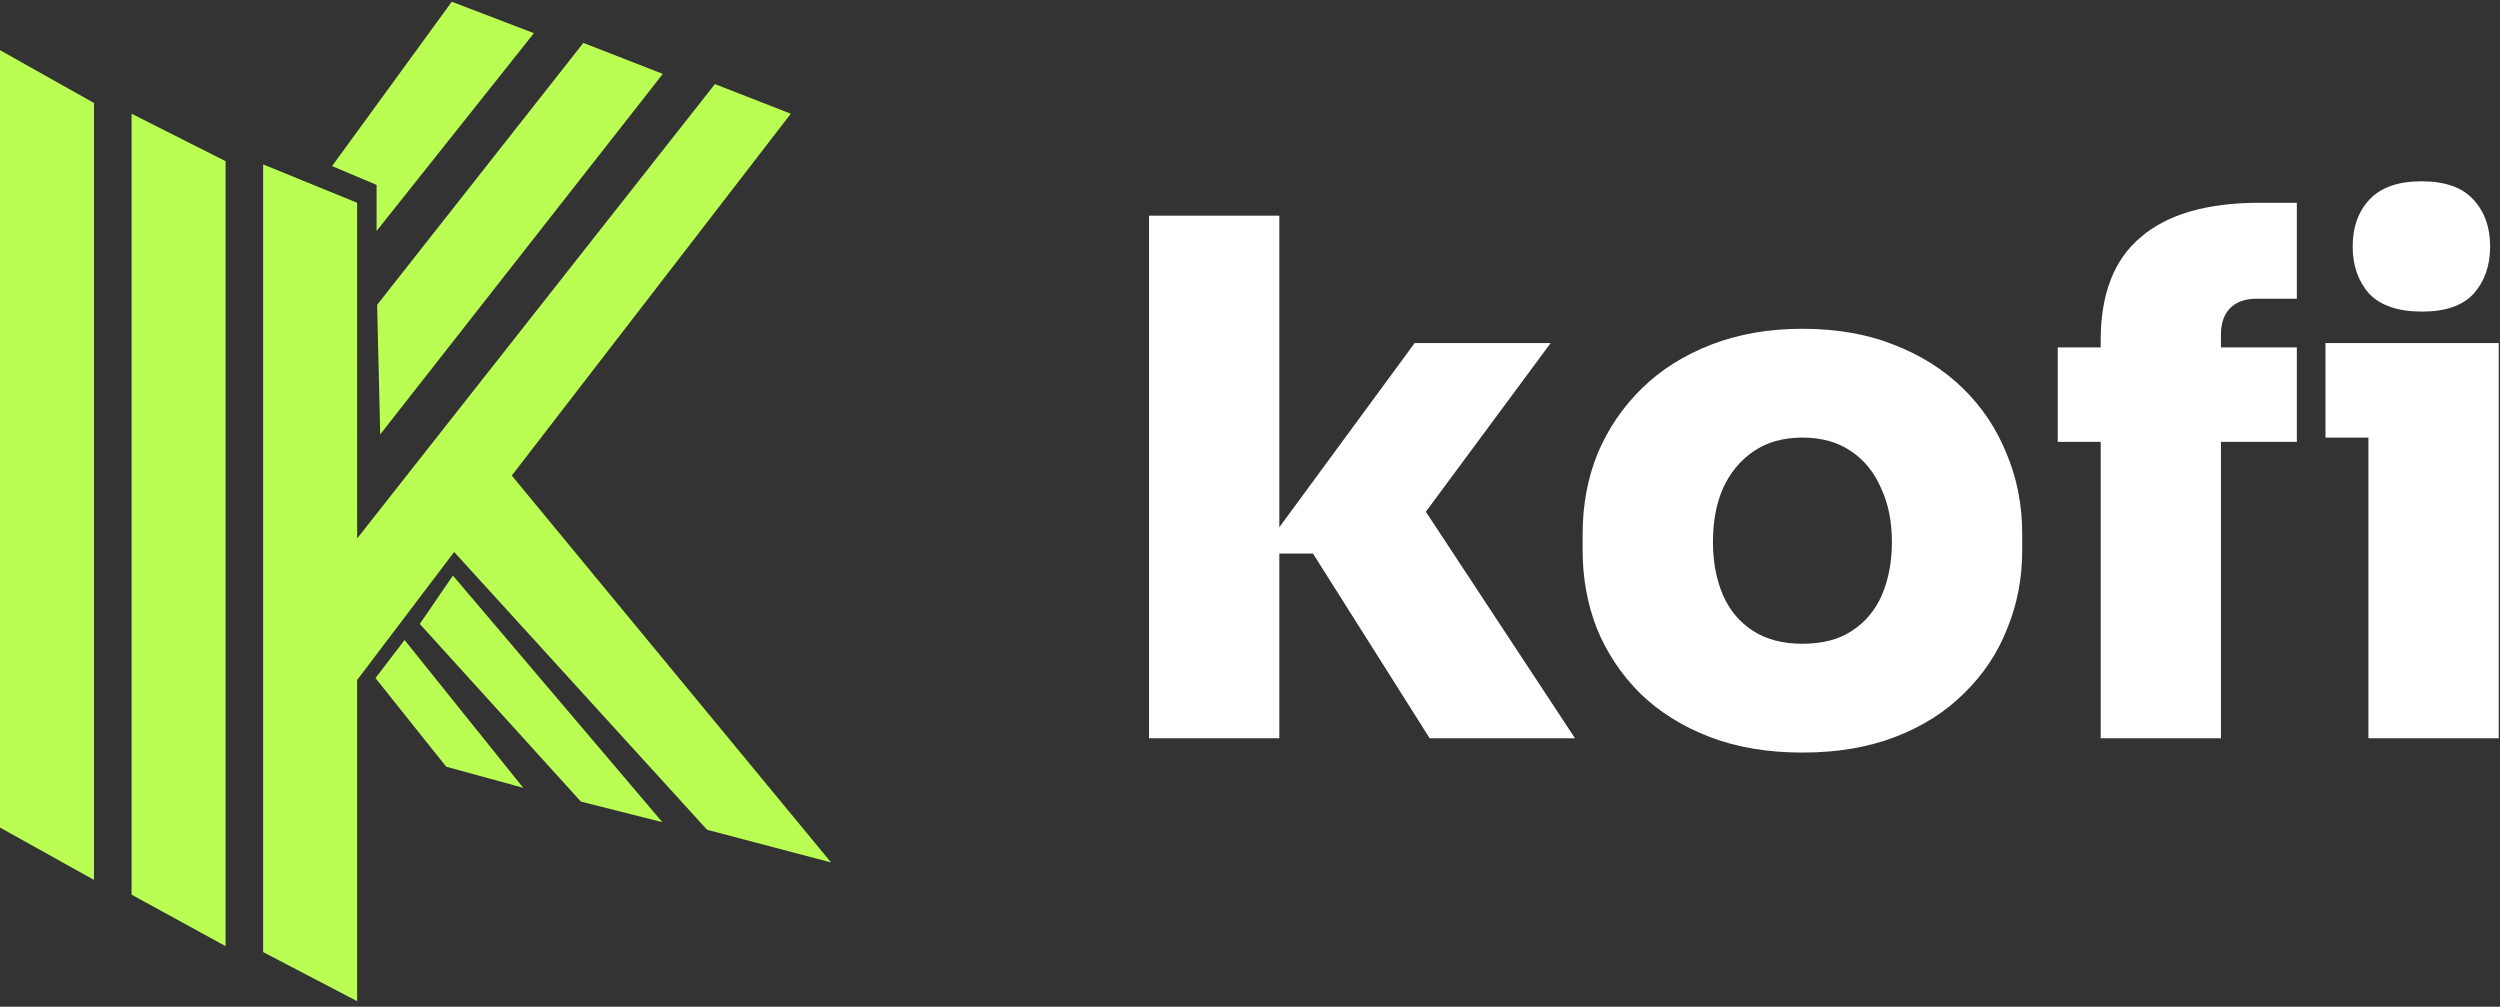 <svg width="447" height="180" viewBox="0 0 447 180" fill="none" xmlns="http://www.w3.org/2000/svg">
<rect x="0" y="0" width="447" height="180" fill="#333333" stroke="none"/>
<path d="M0 8.972V147.965L16.806 157.328V106.858V18.414L0 8.972Z" fill="#BAFE54"/>
<path d="M95.463 5.931L80.778 0.312L59.374 29.697L67.333 33.057V41.3L95.463 5.931Z" fill="#BAFE54"/>
<path d="M79.779 137.083L93.543 140.857L72.338 114.437L67.136 121.239L79.779 137.083Z" fill="#BAFE54"/>
<path d="M23.527 20.334V159.968L40.334 169.17V114.219V88.913V28.816L23.527 20.334Z" fill="#BAFE54"/>
<path d="M118.51 13.212L104.305 7.673L67.43 54.502L67.982 77.671L118.51 13.212Z" fill="#BAFE54"/>
<path d="M103.867 143.324L118.43 147.005L80.981 102.914L75.06 111.556L103.867 143.324Z" fill="#BAFE54"/>
<path d="M47.051 170.23V29.395L63.857 36.258V96.275L127.829 15.035L141.394 20.334L91.506 85.033L148.595 154.206L126.43 148.365L81.205 98.692L63.857 121.581V179.012L47.051 170.23Z" fill="#BAFE54"/>
<path d="M255.624 132L234.76 98.976H225.288L252.936 61.344H277.256L251.016 96.8V85.536L281.608 132H255.624ZM205.448 132V38.56H228.744V132H205.448ZM322.273 134.56C316.044 134.56 310.497 133.621 305.633 131.744C300.769 129.867 296.63 127.264 293.217 123.936C289.889 120.608 287.329 116.768 285.537 112.416C283.83 108.064 282.977 103.413 282.977 98.464V95.392C282.977 90.272 283.873 85.493 285.665 81.056C287.542 76.619 290.188 72.736 293.601 69.408C297.014 66.08 301.153 63.477 306.017 61.6C310.881 59.723 316.3 58.784 322.273 58.784C328.332 58.784 333.75 59.723 338.529 61.6C343.393 63.477 347.532 66.08 350.945 69.408C354.358 72.736 356.961 76.619 358.753 81.056C360.63 85.493 361.569 90.272 361.569 95.392V98.464C361.569 103.413 360.673 108.064 358.881 112.416C357.174 116.768 354.614 120.608 351.201 123.936C347.873 127.264 343.777 129.867 338.913 131.744C334.049 133.621 328.502 134.56 322.273 134.56ZM322.273 115.104C325.857 115.104 328.801 114.336 331.105 112.8C333.494 111.264 335.286 109.131 336.481 106.4C337.676 103.584 338.273 100.427 338.273 96.928C338.273 93.259 337.633 90.059 336.353 87.328C335.158 84.512 333.366 82.293 330.977 80.672C328.588 79.051 325.686 78.24 322.273 78.24C318.86 78.24 315.958 79.051 313.569 80.672C311.18 82.293 309.345 84.512 308.065 87.328C306.87 90.059 306.273 93.259 306.273 96.928C306.273 100.427 306.87 103.584 308.065 106.4C309.26 109.131 311.052 111.264 313.441 112.8C315.83 114.336 318.774 115.104 322.273 115.104ZM375.603 132V60.832C375.603 52.555 377.992 46.411 382.771 42.4C387.55 38.304 394.632 36.256 404.019 36.256H410.675V53.408H403.507C401.459 53.408 399.88 53.963 398.771 55.072C397.662 56.181 397.107 57.76 397.107 59.808V132H375.603ZM367.923 79.008V62.112H410.675V79.008H367.923ZM423.475 132V61.344H446.771V132H423.475ZM415.795 78.24V61.344H446.771V78.24H415.795ZM433.075 55.712C428.808 55.712 425.651 54.645 423.603 52.512C421.64 50.293 420.659 47.477 420.659 44.064C420.659 40.651 421.64 37.877 423.603 35.744C425.651 33.525 428.766 32.416 432.947 32.416C437.214 32.416 440.328 33.525 442.291 35.744C444.254 37.877 445.235 40.651 445.235 44.064C445.235 47.477 444.254 50.293 442.291 52.512C440.328 54.645 437.256 55.712 433.075 55.712Z" fill="white"/>
</svg>
